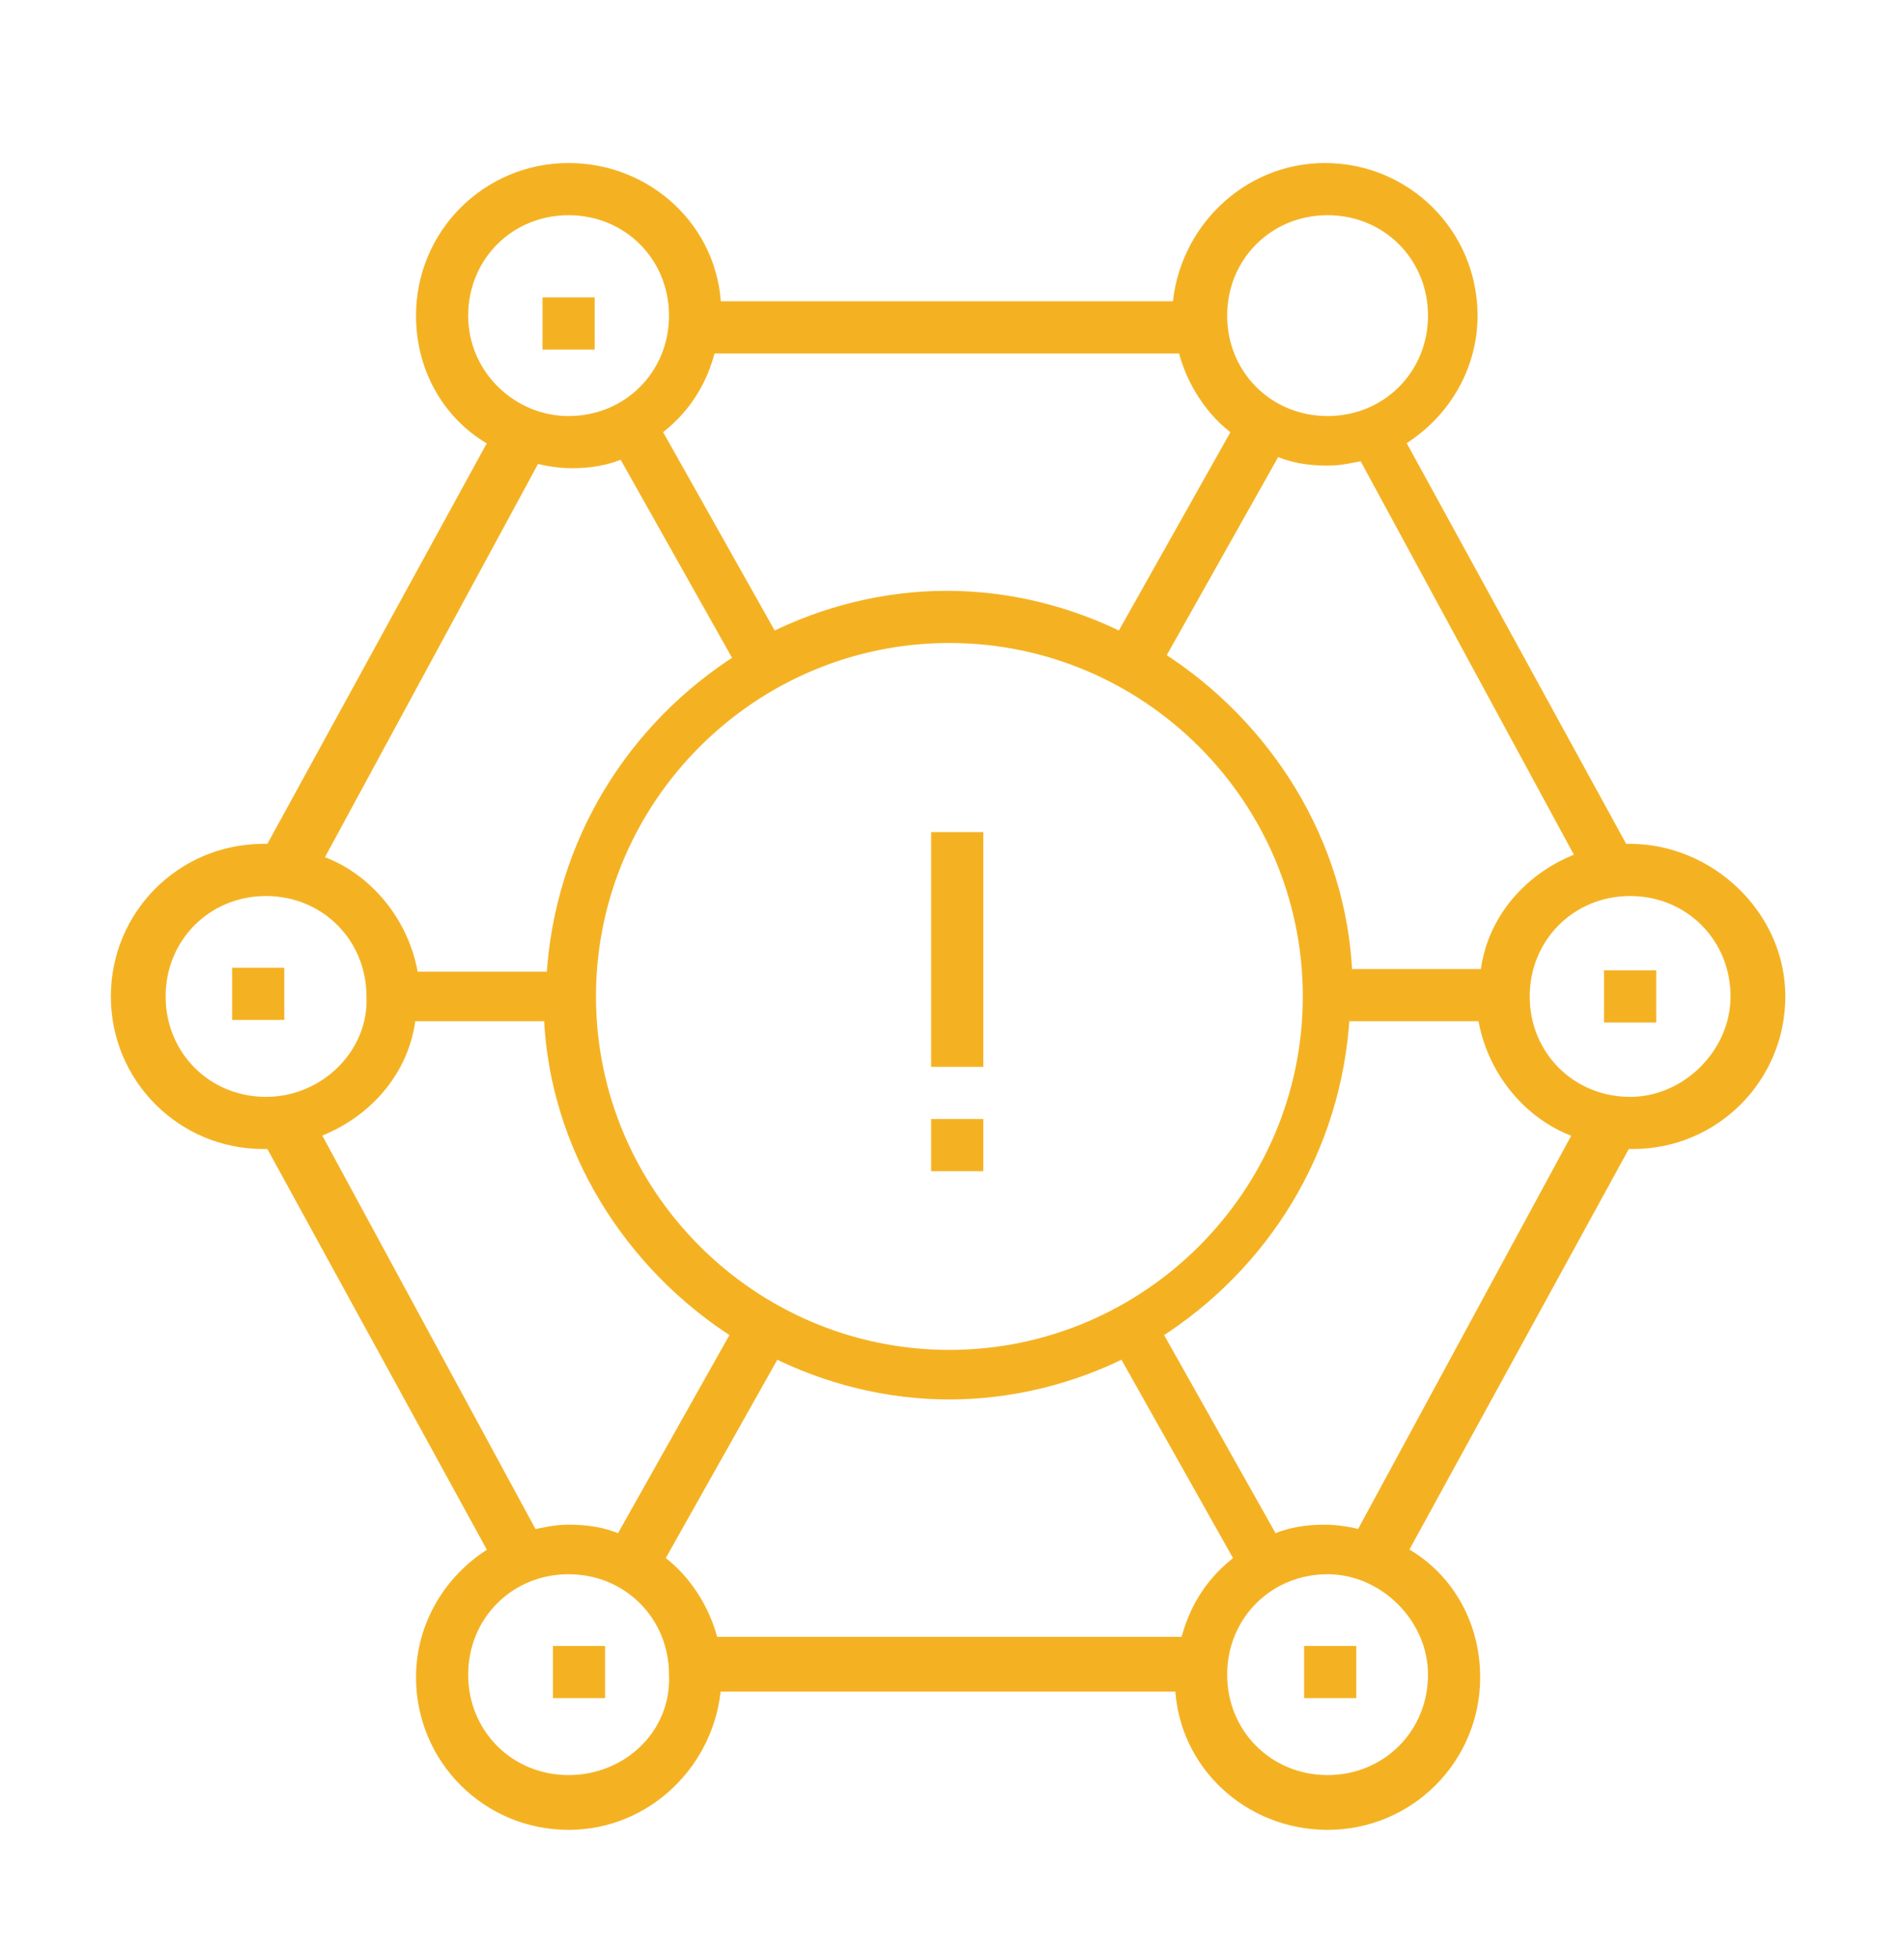 <svg version="1.1" xmlns="http://www.w3.org/2000/svg" x="0px" y="0px" width="73" height="75" viewBox="0 0 73 75" style="enable-background:new 0 0 73 75;" xml:space="preserve">
	<style type="text/css">
		.st0{fill:#F4B223;stroke:#F4B223;stroke-width:0.5;stroke-miterlimit:10;}
		.st1{fill:#F4B223;}
	</style>
	<path class="st0" d="M62.5,32.6c-0.1,0-0.2,0-0.3,0l-8.6-15.7c1.7-1,2.8-2.8,2.8-4.8c0-3.1-2.5-5.6-5.6-5.6c-3,0-5.4,2.4-5.6,5.3
		H27.4c-0.1-3-2.6-5.3-5.6-5.3c-3.1,0-5.6,2.5-5.6,5.6c0,2.1,1.1,3.9,2.8,4.8l-8.6,15.7c-0.1,0-0.2,0-0.3,0c-3.1,0-5.6,2.5-5.6,5.6
		s2.5,5.6,5.6,5.6c0.1,0,0.2,0,0.3,0L19,59.5c-1.7,1-2.8,2.8-2.8,4.8c0,3.1,2.5,5.6,5.6,5.6c3,0,5.4-2.4,5.6-5.3h17.9
		c0.1,3,2.6,5.3,5.6,5.3c3.1,0,5.6-2.5,5.6-5.6c0-2.1-1.1-3.9-2.8-4.8l8.6-15.7c0.1,0,0.2,0,0.3,0c3.1,0,5.6-2.5,5.6-5.6
		S65.5,32.6,62.5,32.6z M60.7,32.9c-2,0.7-3.5,2.4-3.7,4.5h-5.4c-0.2-5.1-3.1-9.6-7.2-12.2l4.5-8c0.6,0.3,1.3,0.4,2,0.4
		c0.5,0,0.9-0.1,1.4-0.2L60.7,32.9z M50.2,38.2C50.2,45.8,44,52,36.4,52s-13.8-6.2-13.8-13.8s6.2-13.8,13.8-13.8S50.2,30.6,50.2,38.2
		z M50.9,8c2.3,0,4.1,1.8,4.1,4.1s-1.8,4.1-4.1,4.1s-4.1-1.8-4.1-4.1S48.6,8,50.9,8z M45.4,13.3c0.3,1.3,1.1,2.5,2.1,3.2l-4.5,8
		c-2-1-4.3-1.6-6.7-1.6s-4.7,0.6-6.7,1.6l-4.5-8c1.1-0.8,1.8-1.9,2.1-3.2C27.2,13.3,45.4,13.3,45.4,13.3z M17.7,12.1
		c0-2.3,1.8-4.1,4.1-4.1s4.1,1.8,4.1,4.1s-1.8,4.1-4.1,4.1C19.6,16.2,17.7,14.4,17.7,12.1z M20.5,17.5c0.4,0.1,0.9,0.2,1.4,0.2
		c0.7,0,1.4-0.1,2-0.4l4.5,8c-4.1,2.6-6.9,7-7.2,12.2h-5.4c-0.3-2.1-1.8-3.9-3.7-4.5L20.5,17.5z M10.2,42.3c-2.3,0-4.1-1.8-4.1-4.1
		s1.8-4.1,4.1-4.1s4.1,1.8,4.1,4.1C14.4,40.4,12.5,42.3,10.2,42.3z M12,43.4c2-0.7,3.5-2.4,3.7-4.5h5.4c0.2,5.1,3.1,9.6,7.2,12.2
		l-4.5,8c-0.6-0.3-1.3-0.4-2-0.4c-0.5,0-0.9,0.1-1.4,0.2L12,43.4z M21.8,68.3c-2.3,0-4.1-1.8-4.1-4.1c0-2.3,1.8-4.1,4.1-4.1
		s4.1,1.8,4.1,4.1C26,66.5,24.1,68.3,21.8,68.3z M27.3,63c-0.3-1.3-1.1-2.5-2.1-3.2l4.5-8c2,1,4.3,1.6,6.7,1.6c2.4,0,4.7-0.6,6.7-1.6
		l4.5,8c-1.1,0.8-1.8,1.9-2.1,3.2H27.3z M55,64.2c0,2.3-1.8,4.1-4.1,4.1s-4.1-1.8-4.1-4.1c0-2.3,1.8-4.1,4.1-4.1
		C53.1,60.1,55,62,55,64.2z M52.2,58.9c-0.4-0.1-0.9-0.2-1.4-0.2c-0.7,0-1.4,0.1-2,0.4l-4.5-8c4.1-2.6,6.9-7,7.2-12.2h5.4
		c0.3,2.1,1.8,3.9,3.7,4.5L52.2,58.9z M62.5,42.3c-2.3,0-4.1-1.8-4.1-4.1s1.8-4.1,4.1-4.1s4.1,1.8,4.1,4.1
		C66.6,40.4,64.7,42.3,62.5,42.3z"/>
	<rect x="20.8" y="11.4" class="st1" width="2" height="2"/>
	<g>
		<rect x="35.7" y="31.9" class="st1" width="2" height="9"/>
		<rect x="35.7" y="42.9" class="st1" width="2" height="2"/>
	</g>
	<rect x="61.5" y="37.2" class="st1" width="2" height="2"/>
	<rect x="8.9" y="37.1" class="st1" width="2" height="2"/>
	<rect x="21.2" y="63.1" class="st1" width="2" height="2"/>
	<rect x="50" y="63.1" class="st1" width="2" height="2"/>
</svg>